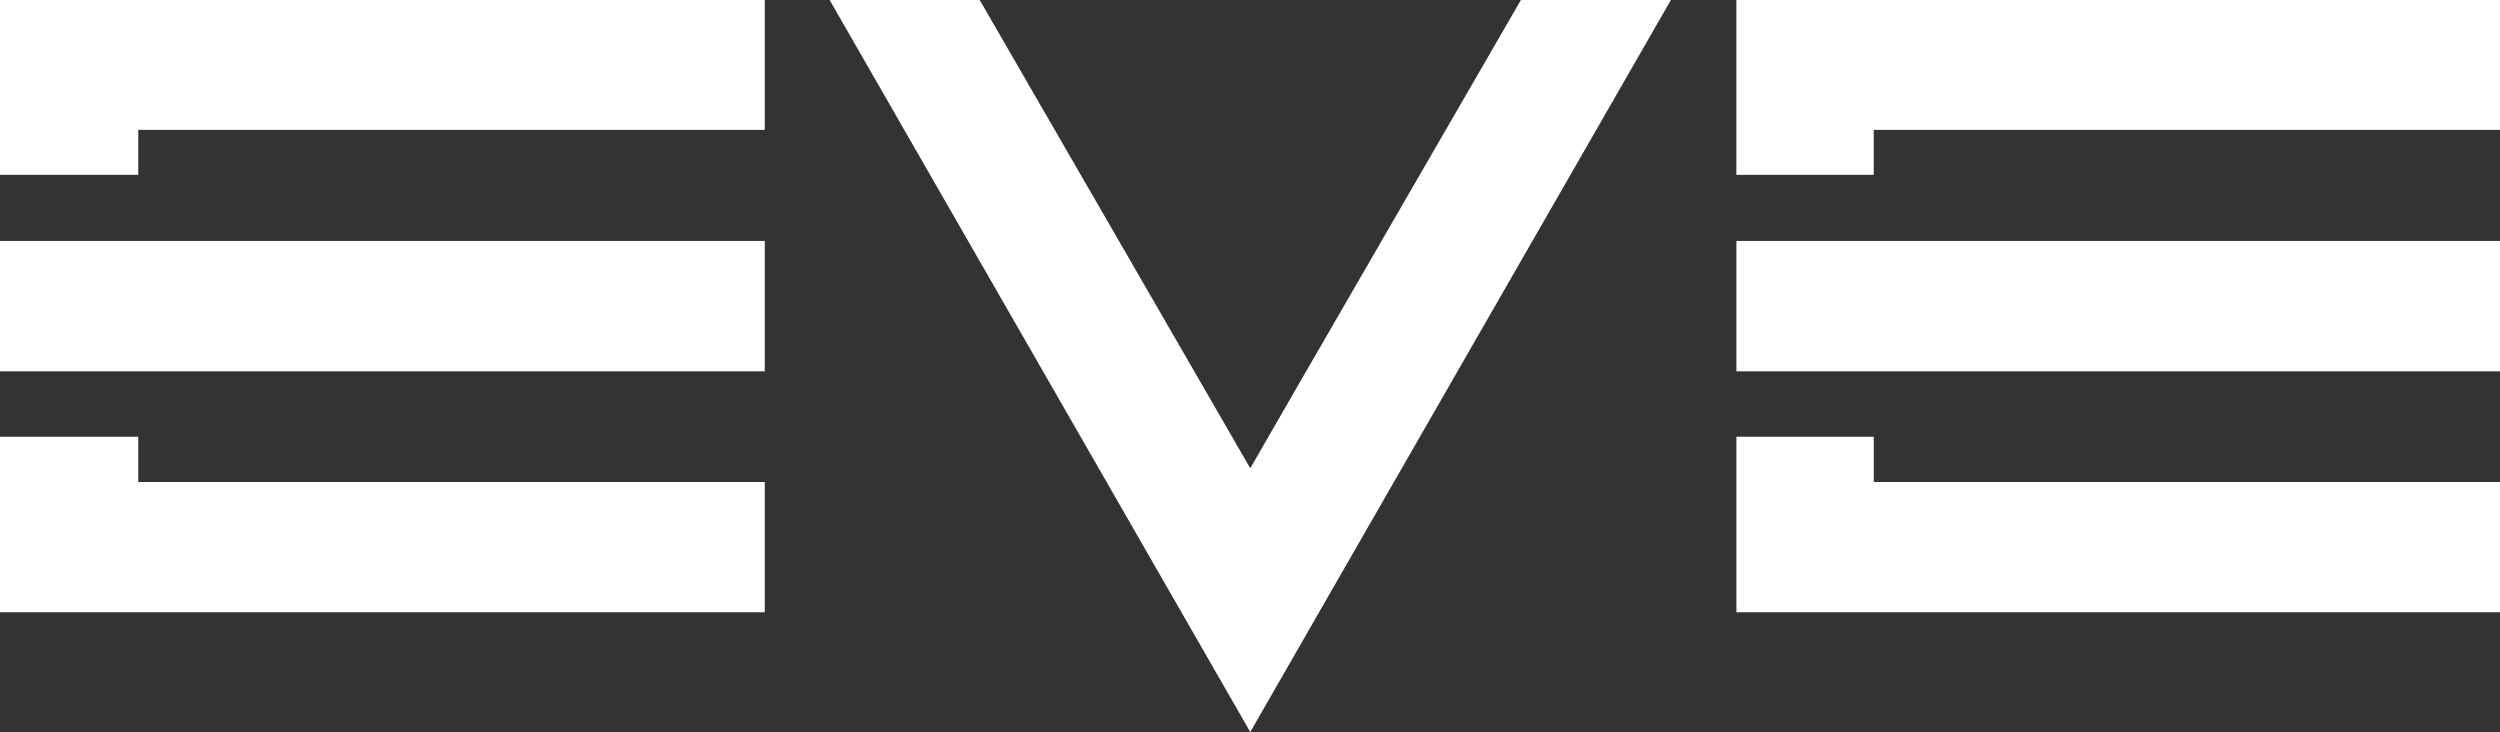 <?xml version="1.0" encoding="UTF-8" standalone="no"?>
<!-- Created with Inkscape (http://www.inkscape.org/) -->

<svg
   xmlns:dc="http://purl.org/dc/elements/1.1/"
   xmlns:cc="http://creativecommons.org/ns#"
   xmlns:rdf="http://www.w3.org/1999/02/22-rdf-syntax-ns#"
   xmlns:svg="http://www.w3.org/2000/svg"
   xmlns="http://www.w3.org/2000/svg"
   xmlns:sodipodi="http://sodipodi.sourceforge.net/DTD/sodipodi-0.dtd"
   xmlns:inkscape="http://www.inkscape.org/namespaces/inkscape"
   width="52.493mm"
   height="15.37mm"
   viewBox="0 0 52.493 15.37"
   version="1.1"
   id="svg8"
   inkscape:version="0.92.2 (5c3e80d, 2017-08-06)"
   sodipodi:docname="EVE_logo.svg">
  <rect x="0" y="0" width="52.493" height="15.37" fill="#333333" stroke="none"/>
  <defs
     id="defs2" />
  <sodipodi:namedview
     id="base"
     pagecolor="#ffffff"
     bordercolor="#666666"
     borderopacity="1.0"
     inkscape:pageopacity="0.0"
     inkscape:pageshadow="2"
     inkscape:zoom="0.7"
     inkscape:cx="84.575419"
     inkscape:cy="-505.04857"
     inkscape:document-units="mm"
     inkscape:current-layer="layer1"
     showgrid="false"
     inkscape:window-width="1680"
     inkscape:window-height="1028"
     inkscape:window-x="2752"
     inkscape:window-y="163"
     inkscape:window-maximized="1"
     fit-margin-top="0"
     fit-margin-left="0"
     fit-margin-right="0"
     fit-margin-bottom="0" />
  <g
     inkscape:label="Layer 1"
     inkscape:groupmode="layer"
     id="layer1"
     transform="translate(-0.024,-0.018)">
    <path
       id="path60"
       d="M 0.024,0.018 V 3.69 H 2.927 v -0.945 H 16.082 V 0.018 Z m 17.42,0 8.832,15.37 8.832,-15.37 h -3.149 c 0,0 -5.345,9.237 -5.683,9.832 -0.344,-0.595 -5.681,-9.832 -5.681,-9.832 z m 19.039,0 V 3.69 h 2.884 v -0.945 h 13.15 V 0.018 Z M 0.024,5.077 v 2.738 H 16.082 v -2.738 z m 36.46,0 v 2.738 h 16.034 v -2.738 z M 0.024,9.188 V 12.874 H 16.082 v -2.736 H 2.927 V 9.188 Z m 36.46,0 v 3.686 h 16.034 v -2.736 h -13.15 V 9.188 Z"
       inkscape:connector-curvature="0"
       style="fill:#ffffff;stroke-width:0.265"
       sodipodi:nodetypes="ccccccccccccccccccccccccccccccccccccccccccccc" />
  </g>
</svg>
